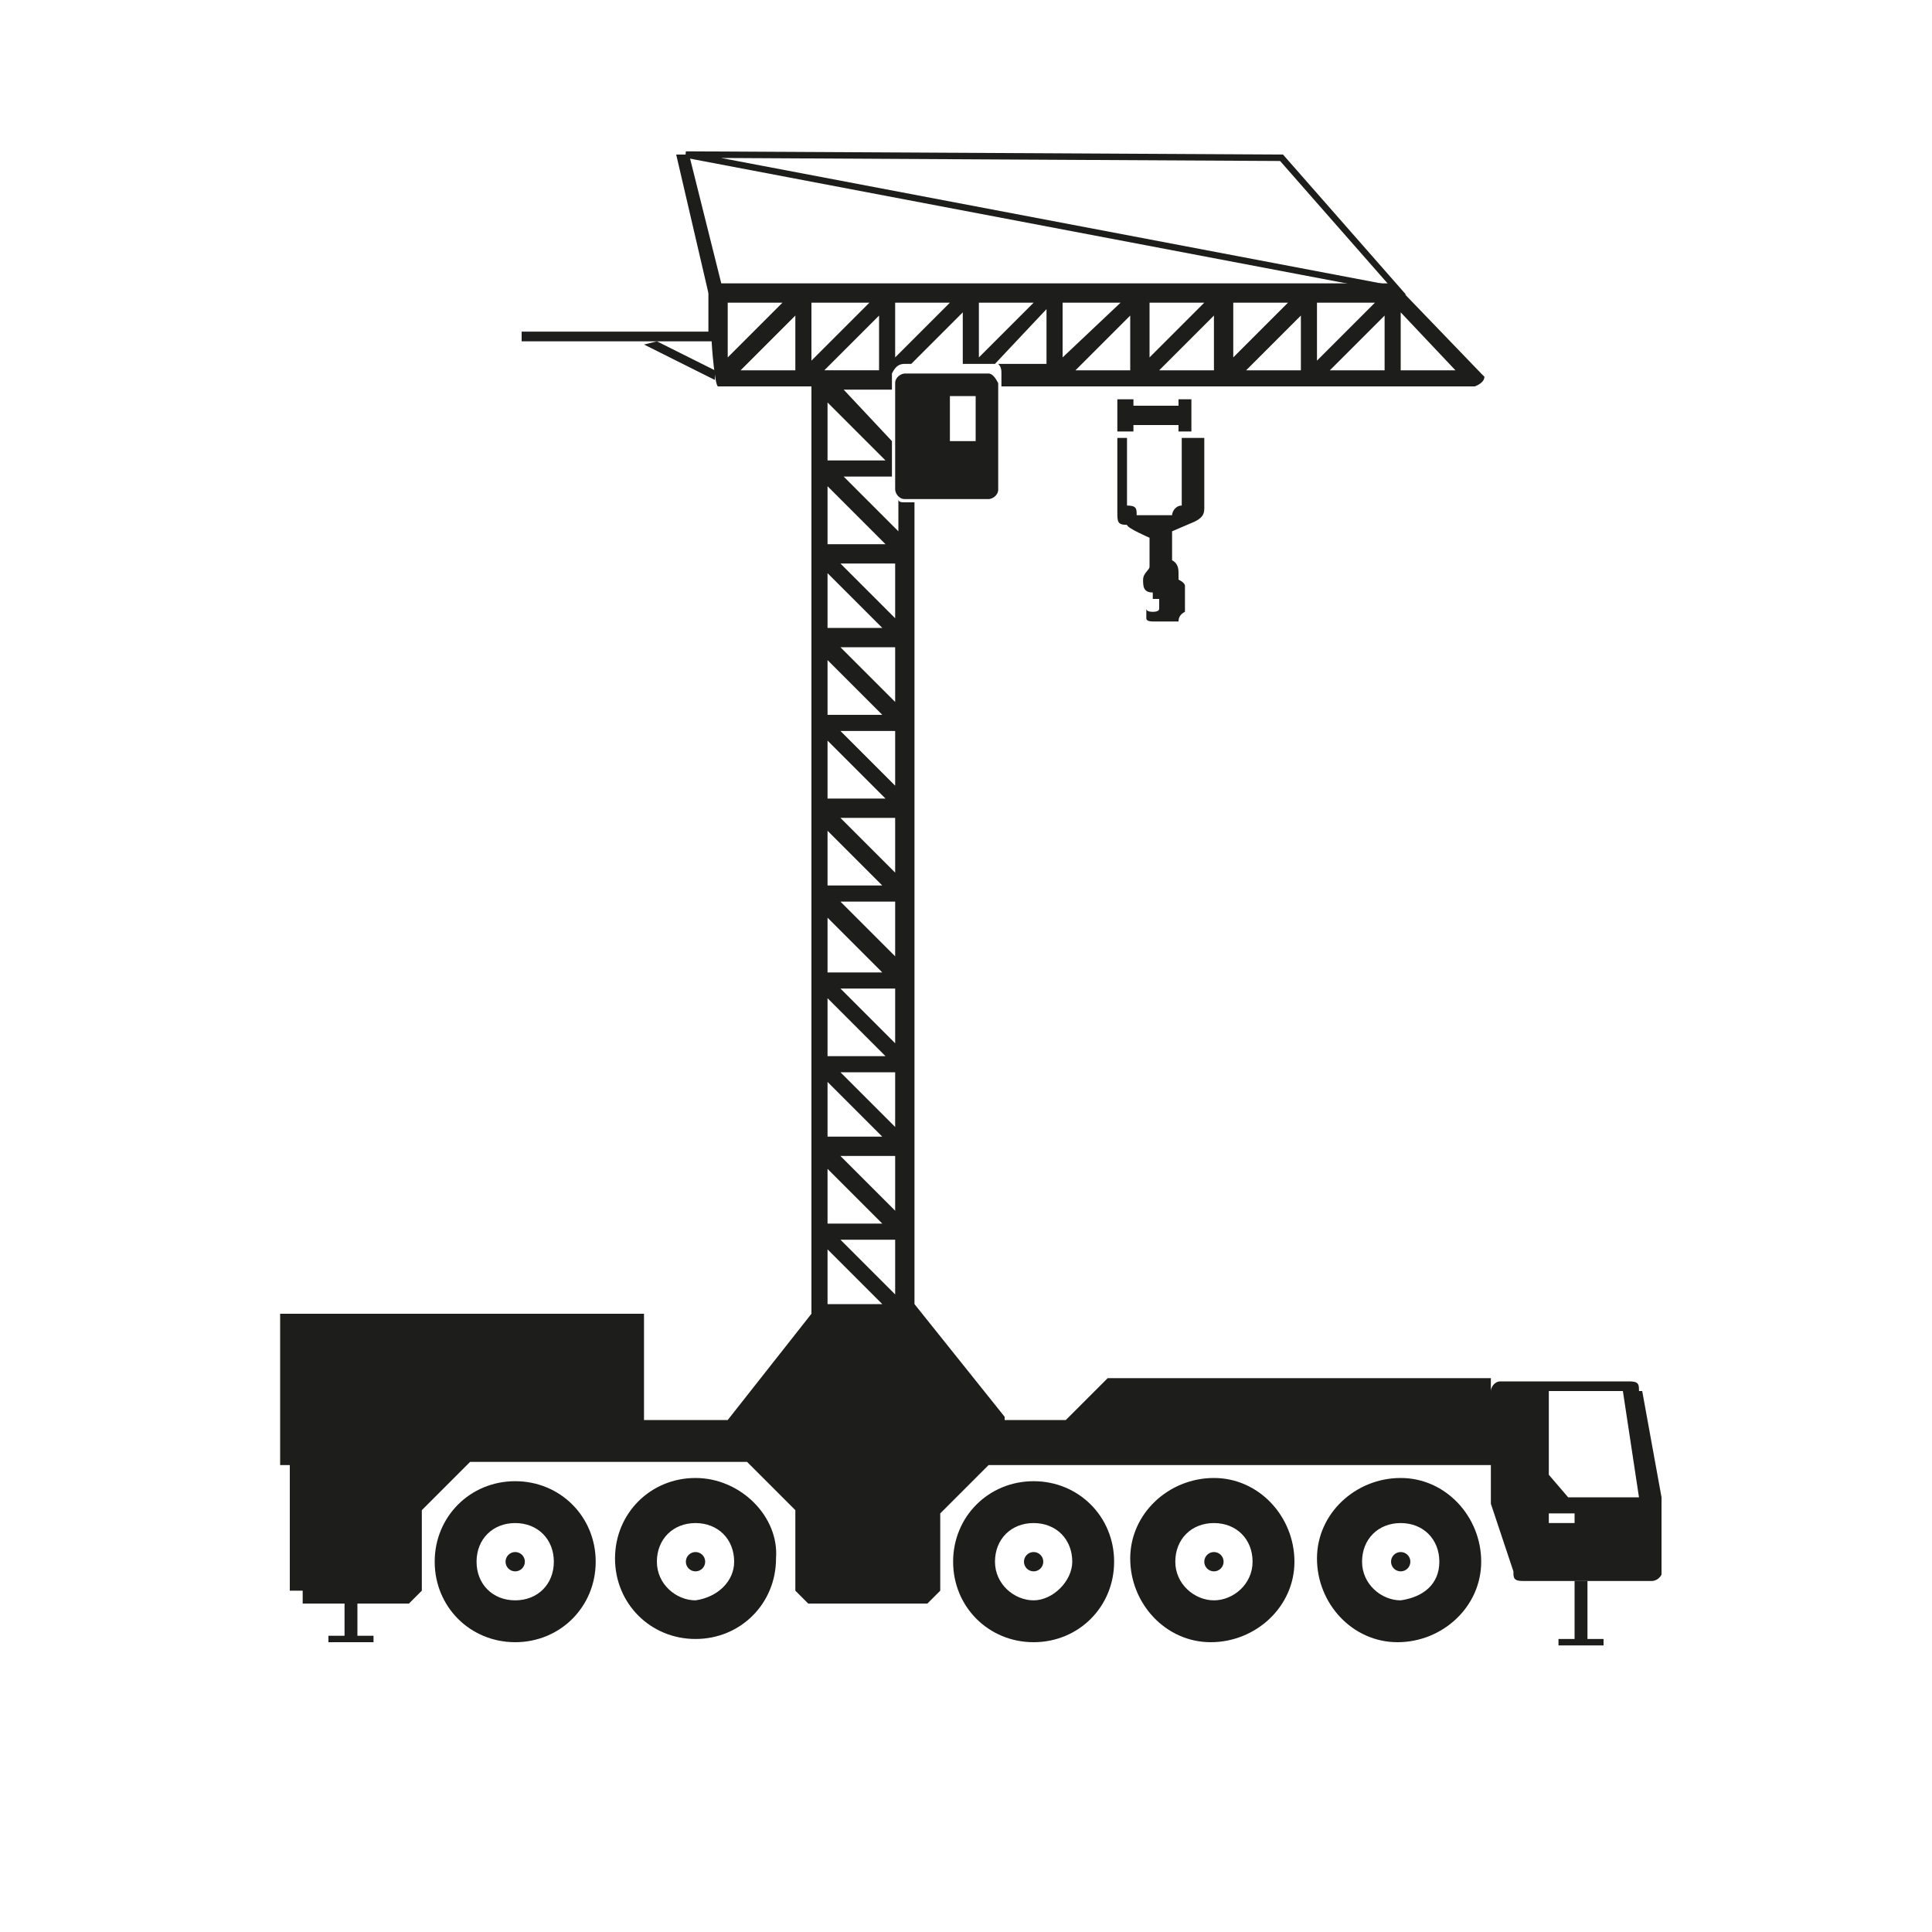 <?xml version="1.0" encoding="UTF-8"?>
<svg id="Calque_1" data-name="Calque 1" xmlns="http://www.w3.org/2000/svg" width="21.2mm" height="21.2mm" version="1.1" viewBox="0 0 60 60">
  <defs>
    <style>
      .cls-1 {
        fill: #1d1d1b;
        stroke-width: 0px;
      }

      .cls-2 {
        fill: none;
        stroke: #1d1d1b;
        stroke-miterlimit: 10;
        stroke-width: .2px;
      }
    </style>
  </defs>
  <rect class="cls-1" x="10.7" y="49" width=".4" height="1.9"/>
  <rect class="cls-1" x="10.2" y="50.8" width="1.4" height=".2"/>
  <path class="cls-1" d="M37.7,45.9c-1.4,0-2.6,1.1-2.6,2.5s1.1,2.6,2.5,2.6,2.6-1.1,2.6-2.5h0c0-1.4-1.1-2.6-2.5-2.6ZM37.7,49.7c-.6,0-1.2-.5-1.2-1.2s.5-1.2,1.2-1.2,1.2.5,1.2,1.2-.6,1.2-1.2,1.2Z"/>
  <path class="cls-1" d="M32.1,46c-1.4,0-2.5,1.1-2.5,2.5s1.1,2.5,2.5,2.5,2.5-1.1,2.5-2.5-1.1-2.5-2.5-2.5ZM32.1,49.7c-.6,0-1.2-.5-1.2-1.2s.5-1.2,1.2-1.2,1.2.5,1.2,1.2c0,.6-.6,1.2-1.2,1.2Z"/>
  <path class="cls-1" d="M21.6,45.9h0c-1.4,0-2.5,1.1-2.5,2.5s1.1,2.5,2.5,2.5,2.5-1.1,2.5-2.5c.1-1.3-1.1-2.5-2.5-2.5ZM21.6,49.7c-.6,0-1.2-.5-1.2-1.2s.5-1.2,1.2-1.2,1.2.5,1.2,1.2c0,.6-.5,1.1-1.2,1.2Z"/>
  <path class="cls-1" d="M18.5,48.5c0-1.4-1.1-2.5-2.5-2.5s-2.5,1.1-2.5,2.5,1.1,2.5,2.5,2.5c1.4,0,2.5-1.1,2.5-2.5h0ZM16,49.7h0c-.7,0-1.2-.5-1.2-1.2s.5-1.2,1.2-1.2,1.2.5,1.2,1.2-.5,1.2-1.2,1.2Z"/>
  <circle class="cls-1" cx="16" cy="48.5" r=".3"/>
  <circle class="cls-1" cx="21.6" cy="48.5" r=".3"/>
  <circle class="cls-1" cx="32.1" cy="48.5" r=".3"/>
  <circle class="cls-1" cx="37.7" cy="48.5" r=".3"/>
  <path class="cls-1" d="M43.5,45.9c-1.4,0-2.6,1.1-2.6,2.5s1.1,2.6,2.5,2.6,2.6-1.1,2.6-2.5h0c0-1.4-1.1-2.6-2.5-2.6ZM43.5,49.7c-.6,0-1.2-.5-1.2-1.2s.5-1.2,1.2-1.2,1.2.5,1.2,1.2-.5,1.1-1.2,1.2Z"/>
  <circle class="cls-1" cx="43.5" cy="48.5" r=".3"/>
  <rect class="cls-1" x="48.9" y="49.1" width=".4" height="1.9"/>
  <rect class="cls-1" x="48.4" y="50.9" width="1.4" height=".2"/>
  <path class="cls-1" d="M50.9,43.2c0-.2,0-.3-.3-.3h-4c-.2,0-.3.2-.3.3h0v.9h0v-1.3h-11.9l-1.3,1.3h-13.1v-3.3h-11.3v4.7h.3v3.9h.4v.4h3.3l.4-.4v-2.5l1.5-1.5h8.6l1.5,1.5v2.5l.4.4h3.7l.4-.4v-2.4l1.5-1.5h15.6v1.2l.7,2.1c0,.2,0,.3.3.3h4c0,0,.2,0,.3-.2v-2.4l-.6-3.3ZM48.9,47.3h-.8v-.3h.8v.3ZM48.7,46.5l-.6-.7v-2.6h2.3l.5,3.3h-2.2Z"/>
  <path class="cls-1" d="M30.7,11.6h-2.6c-.1,0-.3.1-.3.3v3.3c0,.1.1.3.3.3h2.6c.1,0,.3-.1.3-.3v-3.3c-.1-.2-.2-.3-.3-.3M30.3,13.7h-.8v-1.4h.8v1.4ZM37,13.6h-.3v2.1c-.2,0-.3.2-.3.3h-1.1c0-.2,0-.3-.3-.3v-2.1h-.3v2.3h0c0,.3,0,.4.3.4h0c0,.1.7.4.7.4v.9c0,.1-.2.2-.2.4s0,.4.3.4h0c0,.1,0,.2,0,.2h.2v.3h0q0,.1-.2.1t-.2-.1c0-.1,0-.1,0-.2h0s0-.1,0-.1h0c0,.1,0,.1,0,.2v.2c0,.1,0,.1,0,.2q0,.1.2.1h.8q0-.2.2-.3c0-.1,0-.2,0-.3v-.3c0-.1,0-.2,0-.2q0-.1-.2-.2h0c0-.1,0-.1,0-.2s0-.3-.2-.4v-.9l.7-.3h0c.2-.1.3-.2.3-.4h0v-2.2h-.2ZM34.7,12.4v1h.5v-.2h1.4v.2h.4v-1h-.4v.2h-1.4v-.2h-.5ZM46,11.6l-2.6-2.7c0,0,0-.1-.2-.1h-20.9c-.2,0-.3.2-.3.3v1.2h-5.8v.3h5.9c0,.1.1,1.4.2,1.4h2.9v15.7h0v7.8h0v5.3l-2.6,3.3v.2h8.6v-.3l-2.8-3.5v-4.9h0V15.6h-.3c-.1,0-.2,0-.2-.1v1l-1.7-1.7h1.5v-1.1l-1.5-1.6h1.5v-.3h0v-.2c.1-.2.2-.3.4-.3h.2l1.6-1.6v1.6h1l1.6-1.7v1.7h-1.5c.1.1.1.2.1.3v.4h14.7c0,0,.3-.1.3-.3h0q0,0,0,0M26.1,35.9h1.7v1.7l-1.7-1.7ZM27.4,38h-1.7v-1.7l1.7,1.7ZM25.7,35.3v-1.7l1.7,1.7h-1.7ZM26.1,28h1.7v1.7l-1.7-1.7ZM27.4,30.2h-1.7v-1.7l1.7,1.7ZM25.7,27.5v-1.7l1.7,1.7h-1.7ZM26.1,25.4h1.7v1.7l-1.7-1.7ZM25.7,24.8v-1.8l1.8,1.8h-1.8ZM26.1,20.1h1.7v1.7l-1.7-1.7ZM27.4,22.2h-1.7v-1.7l1.7,1.7ZM25.7,19.5v-1.7l1.7,1.7h-1.7ZM27.5,32.8h-1.8v-1.8l1.8,1.8ZM26.8,40.5h-1.1v-1.7l1.7,1.7h-.6ZM27.8,40.2l-1.7-1.7h1.7v1.7ZM27.8,35l-1.7-1.7h1.7v1.7ZM27.8,32.4l-1.7-1.7h1.7v1.7ZM27.8,24.4l-1.7-1.7h1.7v1.7ZM27.8,19.2l-1.7-1.7h1.7v1.7ZM27.5,16.9h-1.8v-1.8l1.8,1.8ZM27.5,14.3h-1.8v-1.8l1.8,1.8ZM22.6,9.4h1.7l-1.7,1.7v-1.7ZM24.7,11.5h-1.7l1.7-1.7v1.7ZM25.2,9.4h1.8l-1.8,1.8v-1.8ZM27.3,9.8v1.7h-1.7l1.7-1.7ZM27.8,11.1v-1.7h1.7l-1.7,1.7ZM30.4,11.1v-1.7h1.7l-1.7,1.7ZM33,9.4h1.8l-1.8,1.7v-1.7ZM35.1,11.5h-1.7l1.7-1.7v1.7ZM35.7,9.4h1.7l-1.7,1.7v-1.7ZM37.8,11.5h-1.8l1.7-1.7v1.7ZM38.3,9.4h1.7l-1.7,1.7v-1.7ZM40.4,11.5h-1.7l1.7-1.7v1.7ZM40.9,9.4h1.8l-1.8,1.8v-1.8ZM43,11.5h-1.7l1.7-1.7v1.7ZM43.5,11.5v-1.8l1.7,1.8h-1.7Z"/>
  <polygon class="cls-1" points="20 10.7 22.2 11.8 22.2 11.5 20.4 10.6 20 10.7"/>
  <polygon class="cls-1" points="22 9.1 21 4.8 21.4 4.8 22.4 8.8 22 9.1"/>
  <polygon class="cls-2" points="21.3 4.8 39.8 4.9 43.4 9 21.3 4.8"/>
</svg>